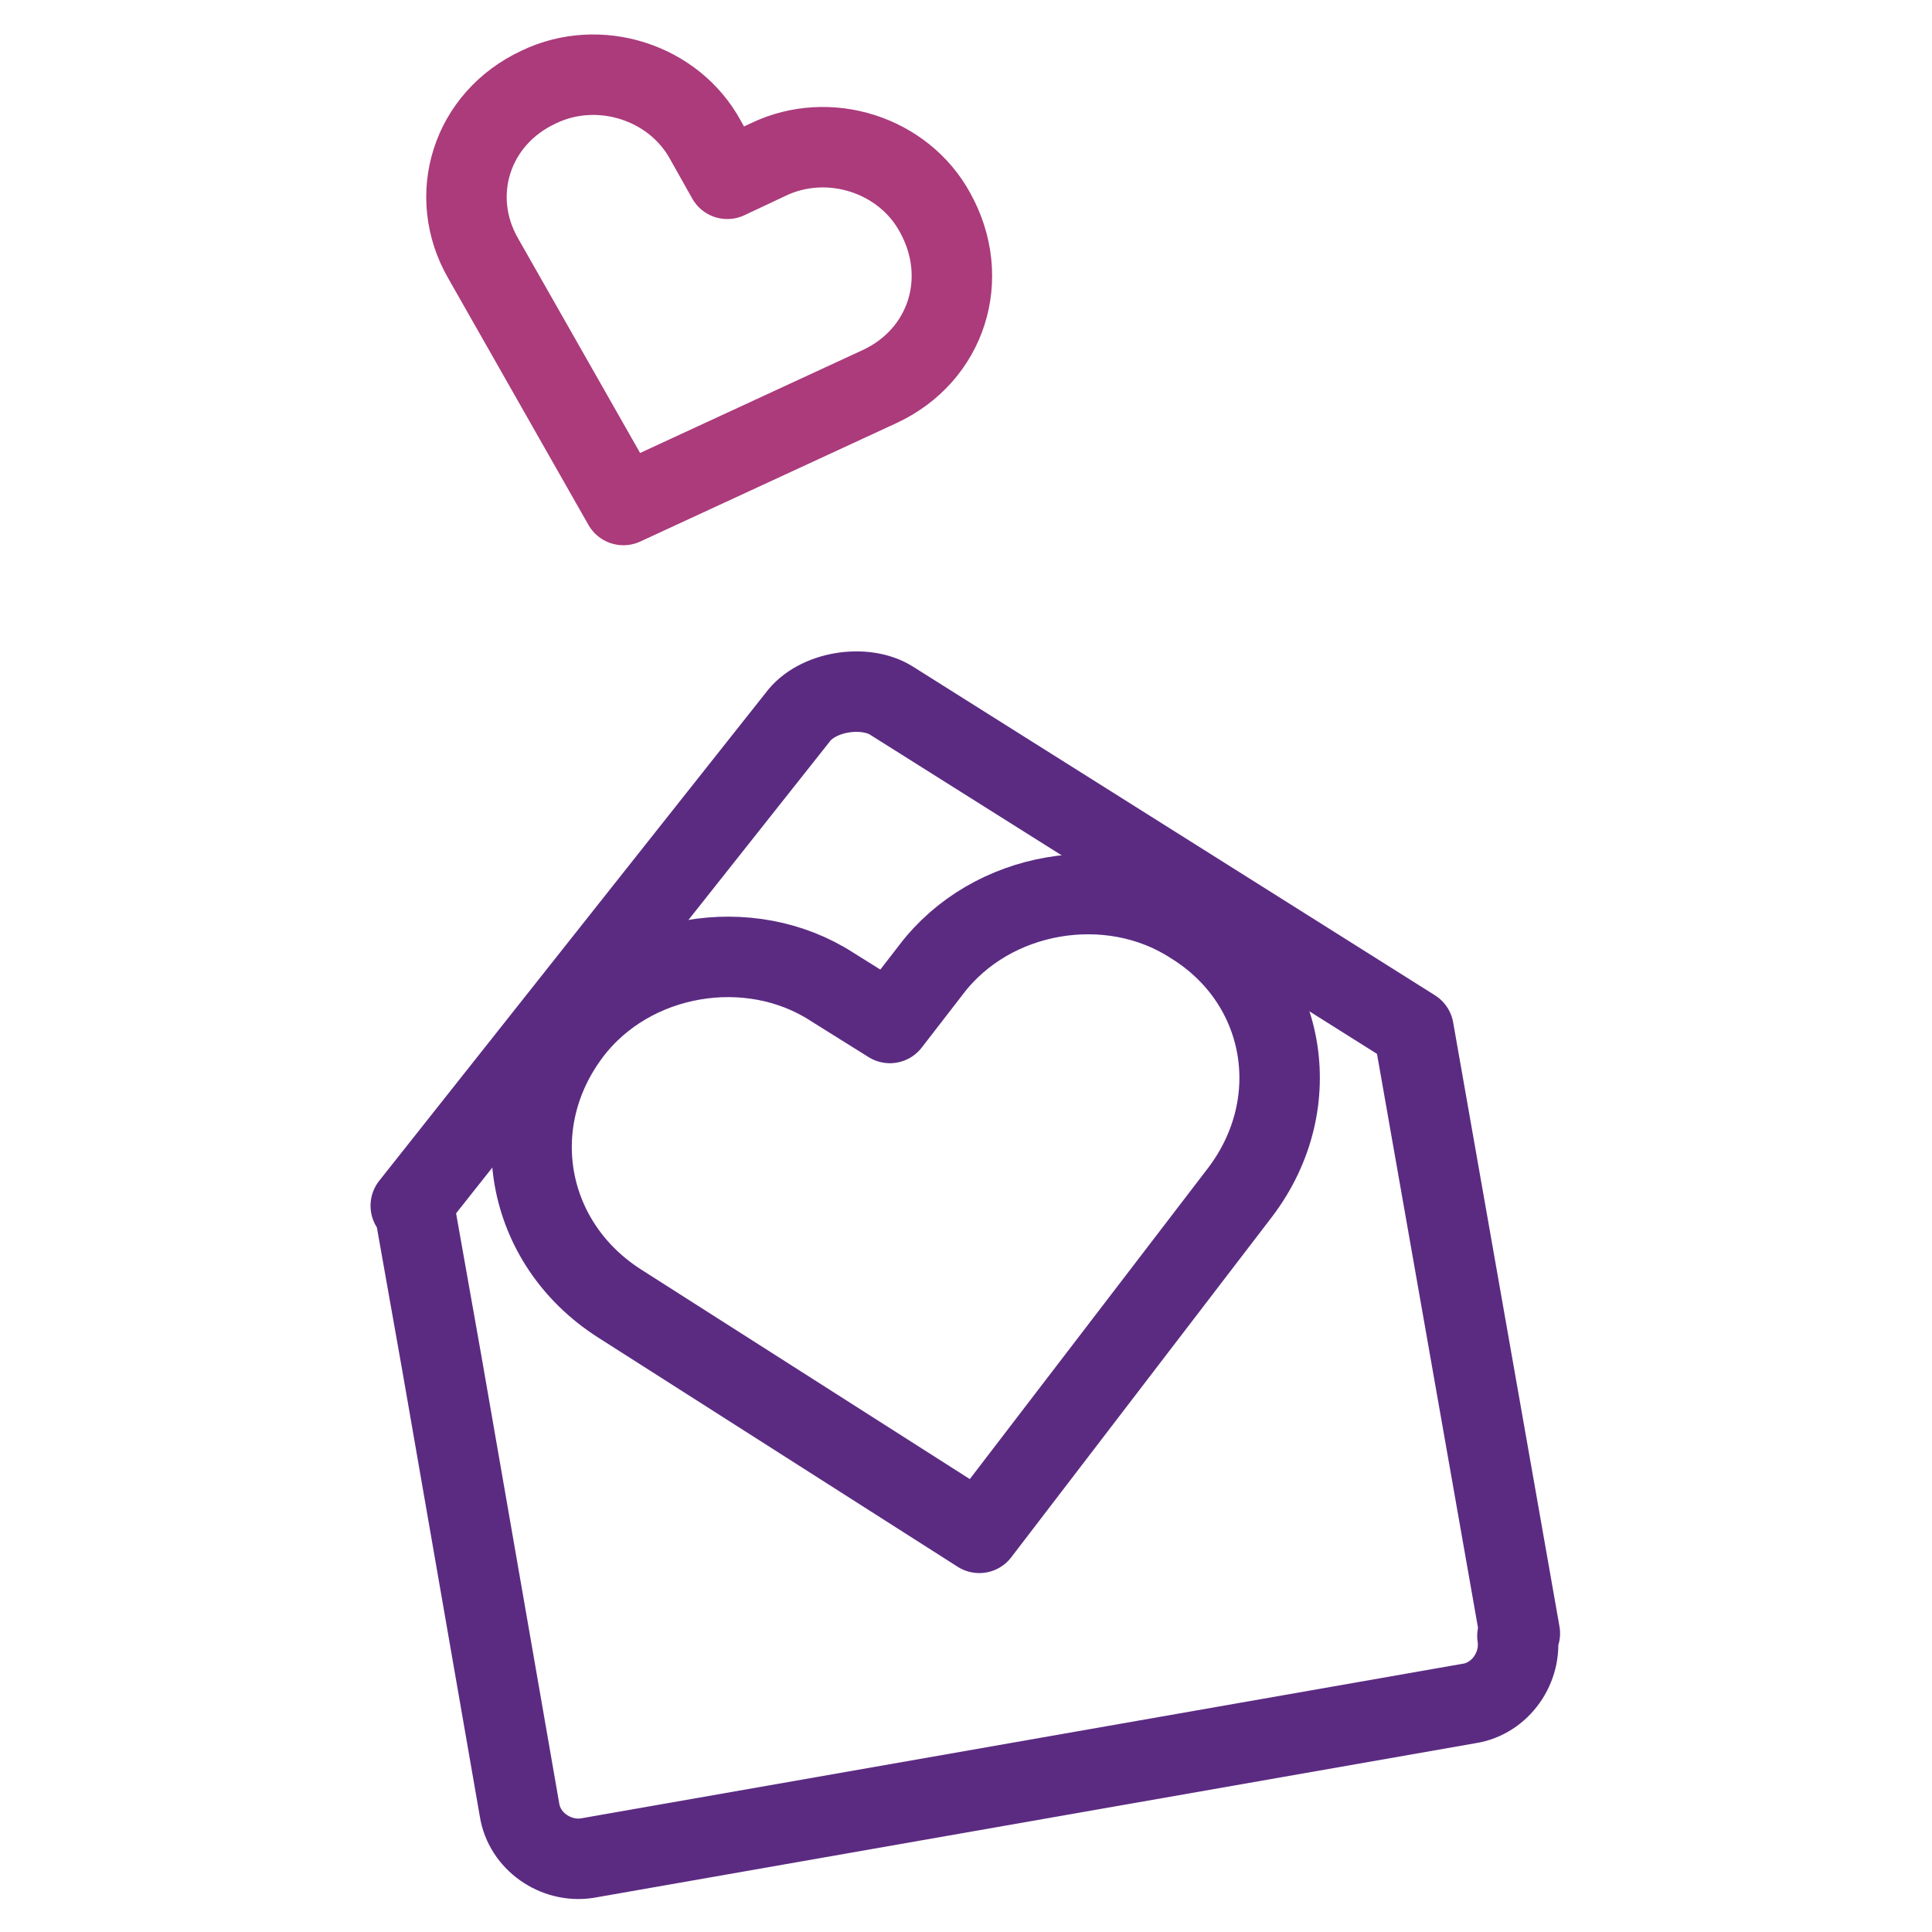 <?xml version="1.0" encoding="UTF-8" standalone="yes"?> <svg xmlns="http://www.w3.org/2000/svg" xmlns:xlink="http://www.w3.org/1999/xlink" width="100px" height="100px" viewBox="0 0 75 75" version="1.1"><g id="surface1"><path style="fill:none;stroke-width:3.33;stroke-linecap:round;stroke-linejoin:round;stroke:rgb(35.686%,16.863%,50.98%);stroke-opacity:1;stroke-miterlimit:10;" d="M 40.529 63.438 L 51.329 49.337 C 54.129 45.638 53.229 40.638 49.329 38.237 C 45.929 36.038 41.029 36.837 38.529 40.138 L 36.829 42.337 L 34.429 40.837 C 31.029 38.638 26.129 39.438 23.629 42.737 C 20.829 46.438 21.729 51.438 25.629 53.938 Z M 40.529 63.438 " transform="matrix(0.938,0,0,0.938,0,0)"></path><path style="fill:none;stroke-width:3.33;stroke-linecap:round;stroke-linejoin:round;stroke:rgb(67.059%,23.137%,48.235%);stroke-opacity:1;stroke-miterlimit:10;" d="M 38.7 8.8 C 37.4 6.4 34.3 5.4 31.8 6.6 L 30.1 7.4 L 29.2 5.8 C 27.9 3.4 24.8 2.4 22.3 3.6 C 19.5 4.9 18.5 8.1 20 10.7 L 25.8 20.9 L 36.4 16 C 39.2 14.7 40.2 11.5 38.7 8.8 Z M 38.7 8.8 " transform="matrix(0.938,0,0,0.938,0,0)"></path><path style="fill:none;stroke-width:3.33;stroke-linecap:round;stroke-linejoin:round;stroke:rgb(35.686%,16.863%,50.98%);stroke-opacity:1;stroke-miterlimit:10;" d="M 17.1 49.9 L 17.2 50.3 L 18.3 56.5 L 21.5 74.9 C 21.7 76.2 23 77.1 24.3 76.9 L 60.8 70.5 C 62.1 70.3 63 69 62.8 67.7 M 17 49.9 L 33 29.7 C 33.8 28.6 35.8 28.3 36.9 29 L 58.5 42.6 L 62.9 67.6 " transform="matrix(0.938,0,0,0.938,0,0)"></path></g></svg> 